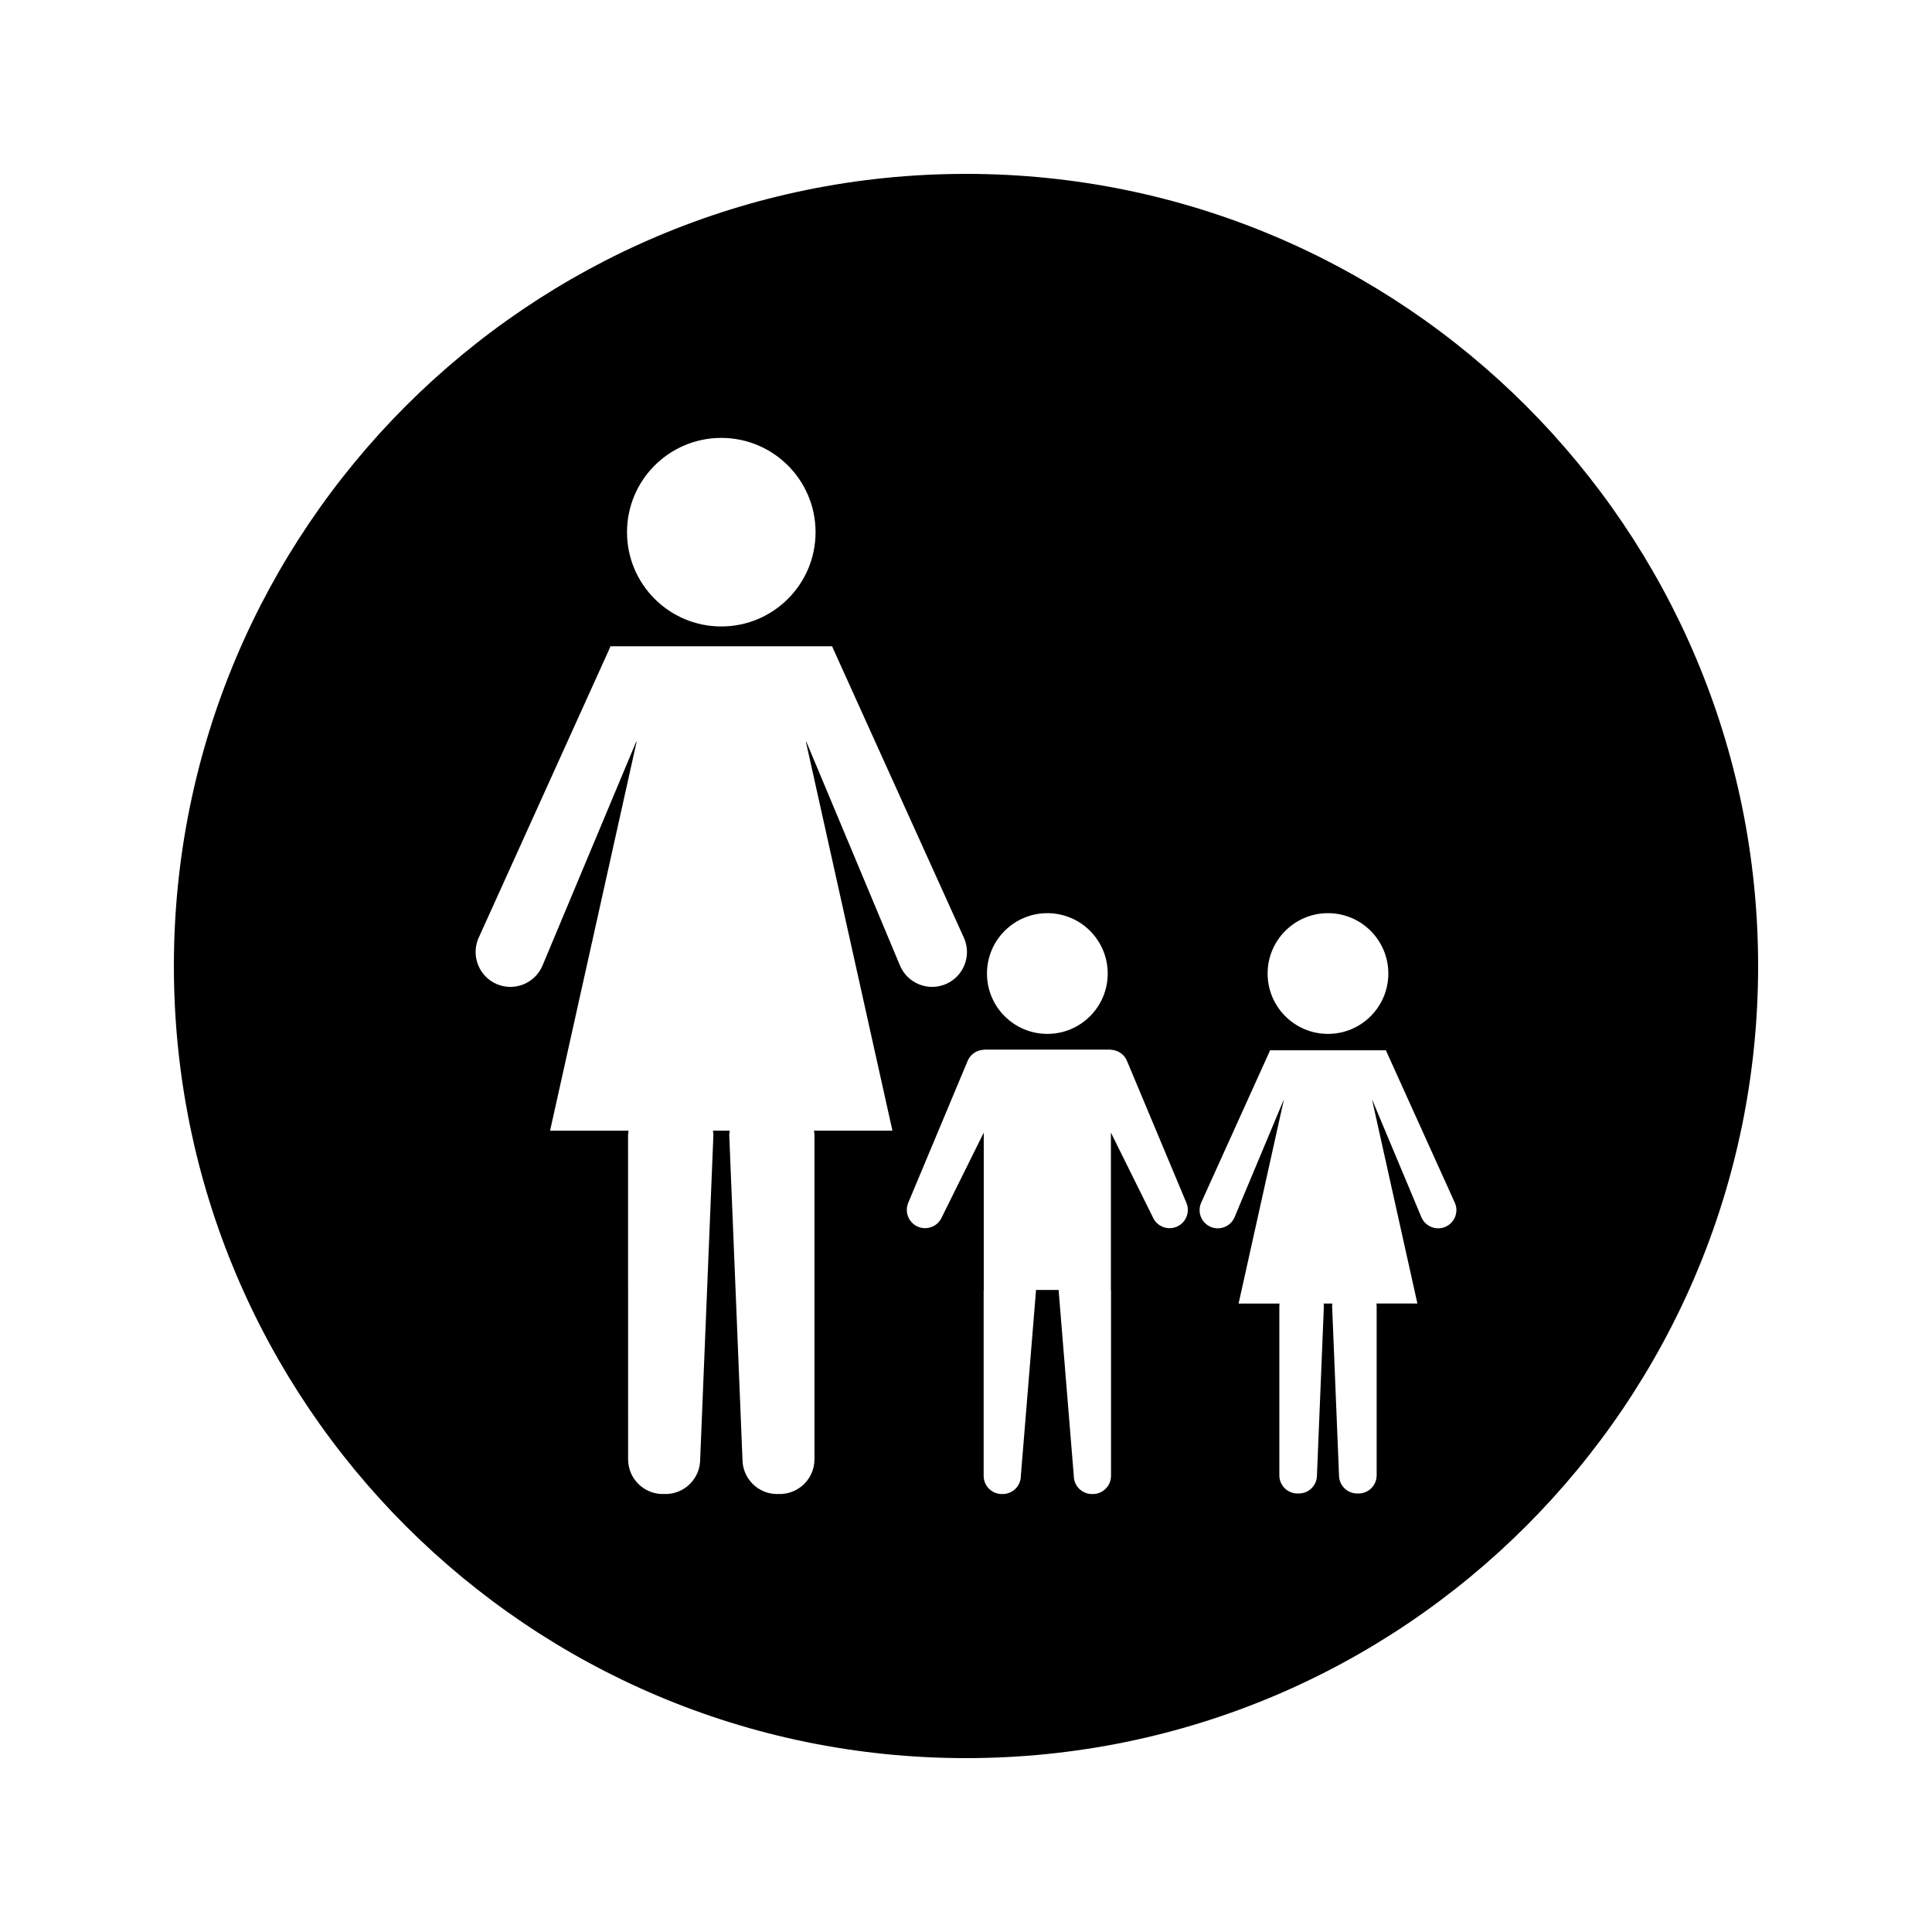 <?xml version="1.0" encoding="UTF-8"?>
<!-- Uploaded to: SVG Repo, www.svgrepo.com, Generator: SVG Repo Mixer Tools -->
<svg fill="#000000" width="800px" height="800px" version="1.1" viewBox="144 144 512 512" xmlns="http://www.w3.org/2000/svg">
 <path d="m400 190.08c-115.93 0-209.92 93.988-209.92 209.92s93.988 209.92 209.92 209.92 209.92-93.988 209.92-209.92c-0.004-115.93-93.988-209.92-209.92-209.92zm95.926 195.92c8.832 0 15.996 7.164 15.996 15.996 0 8.832-7.164 15.996-15.996 15.996s-15.996-7.164-15.996-15.996c0-8.832 7.172-15.996 15.996-15.996zm-74.367 0c8.836 0 15.996 7.164 15.996 15.996 0 8.832-7.16 15.996-15.996 15.996-8.836 0-16-7.164-16-15.996 0.004-8.832 7.168-15.996 16-15.996zm-86.41-125.95c13.797 0 24.984 11.188 24.984 24.984s-11.188 24.984-24.984 24.984c-13.797 0-24.984-11.188-24.984-24.984s11.184-24.984 24.984-24.984zm45.355 183.59h-20.781c0.051 0.41 0.117 0.809 0.117 1.227v85.863c0 5.074-4.121 9.203-9.199 9.203-0.117 0-0.219-0.031-0.34-0.035-0.121 0.004-0.23 0.035-0.352 0.035-5.074 0-9.188-4.129-9.188-9.203l-3.5-85.863c0-0.426 0.066-0.82 0.133-1.227h-4.461c0.059 0.41 0.121 0.809 0.121 1.227l-3.5 85.863c0 5.074-4.113 9.203-9.199 9.203-0.121 0-0.227-0.031-0.352-0.035-0.117 0.004-0.219 0.035-0.348 0.035-5.086 0-9.199-4.129-9.199-9.203l-0.012-85.855c0-0.426 0.066-0.82 0.125-1.227h-20.797l22.93-103.04-0.066-0.133-24.859 59.391c-1.961 4.707-7.379 6.922-12.086 4.953-4.68-1.973-6.894-7.391-4.934-12.09l34.688-76.652 0.324-0.805h58.758l0.34 0.805 34.672 76.652c1.973 4.703-0.25 10.117-4.953 12.09-4.703 1.969-10.113-0.246-12.086-4.953l-24.848-59.391-0.066 0.133zm75.316 25.465c-2.477 1.027-5.305-0.125-6.34-2.594l-11.078-22.355v41.699c0.012 0.09 0.031 0.164 0.031 0.234v49.031c0 2.664-2.168 4.816-4.832 4.816-0.027 0-0.066-0.012-0.102-0.012-0.043 0-0.066 0.012-0.109 0.012-2.66 0-4.824-2.152-4.824-4.816l-4.008-49.031c0-0.066 0.02-0.148 0.027-0.234h-6.062c0.012 0.09 0.02 0.164 0.02 0.234l-4.008 49.031c0 2.664-2.164 4.816-4.824 4.816-0.043 0-0.078-0.012-0.102-0.012-0.043 0-0.082 0.012-0.109 0.012-2.656 0-4.824-2.152-4.824-4.816v-49.031c0-0.066 0.027-0.148 0.027-0.242v-41.695l-11.078 22.352c-1.027 2.473-3.871 3.625-6.336 2.598-2.465-1.035-3.625-3.863-2.602-6.34l15.75-37.621c0.75-1.793 2.441-2.856 4.262-2.945v-0.035h33.699v0.035c1.828 0.094 3.512 1.148 4.258 2.945l15.754 37.629c1.031 2.473-0.129 5.301-2.59 6.336zm71.18 0.035c-2.465 1.027-5.285-0.121-6.324-2.582l-13-31.043-0.031 0.074 11.98 53.855h-10.863c0.031 0.215 0.066 0.426 0.066 0.645v44.887c0 2.66-2.144 4.809-4.801 4.809-0.059 0-0.121-0.012-0.18-0.012-0.062 0-0.121 0.012-0.18 0.012-2.656 0-4.812-2.144-4.812-4.809l-1.832-44.883c0-0.227 0.047-0.426 0.066-0.641h-2.324c0.027 0.215 0.078 0.418 0.078 0.641l-1.836 44.883c0 2.66-2.141 4.809-4.801 4.809-0.066 0-0.121-0.012-0.184-0.012-0.066 0-0.117 0.012-0.184 0.012-2.648 0-4.801-2.144-4.801-4.809v-44.883c0-0.227 0.031-0.426 0.066-0.641h-10.863l11.965-53.867-0.035-0.066-12.992 31.043c-1.023 2.457-3.856 3.606-6.312 2.582-2.461-1.039-3.617-3.863-2.586-6.324l18.125-40.062 0.164-0.418h30.723l0.168 0.418 18.125 40.074c1.035 2.449-0.133 5.277-2.586 6.309z"/>
</svg>
